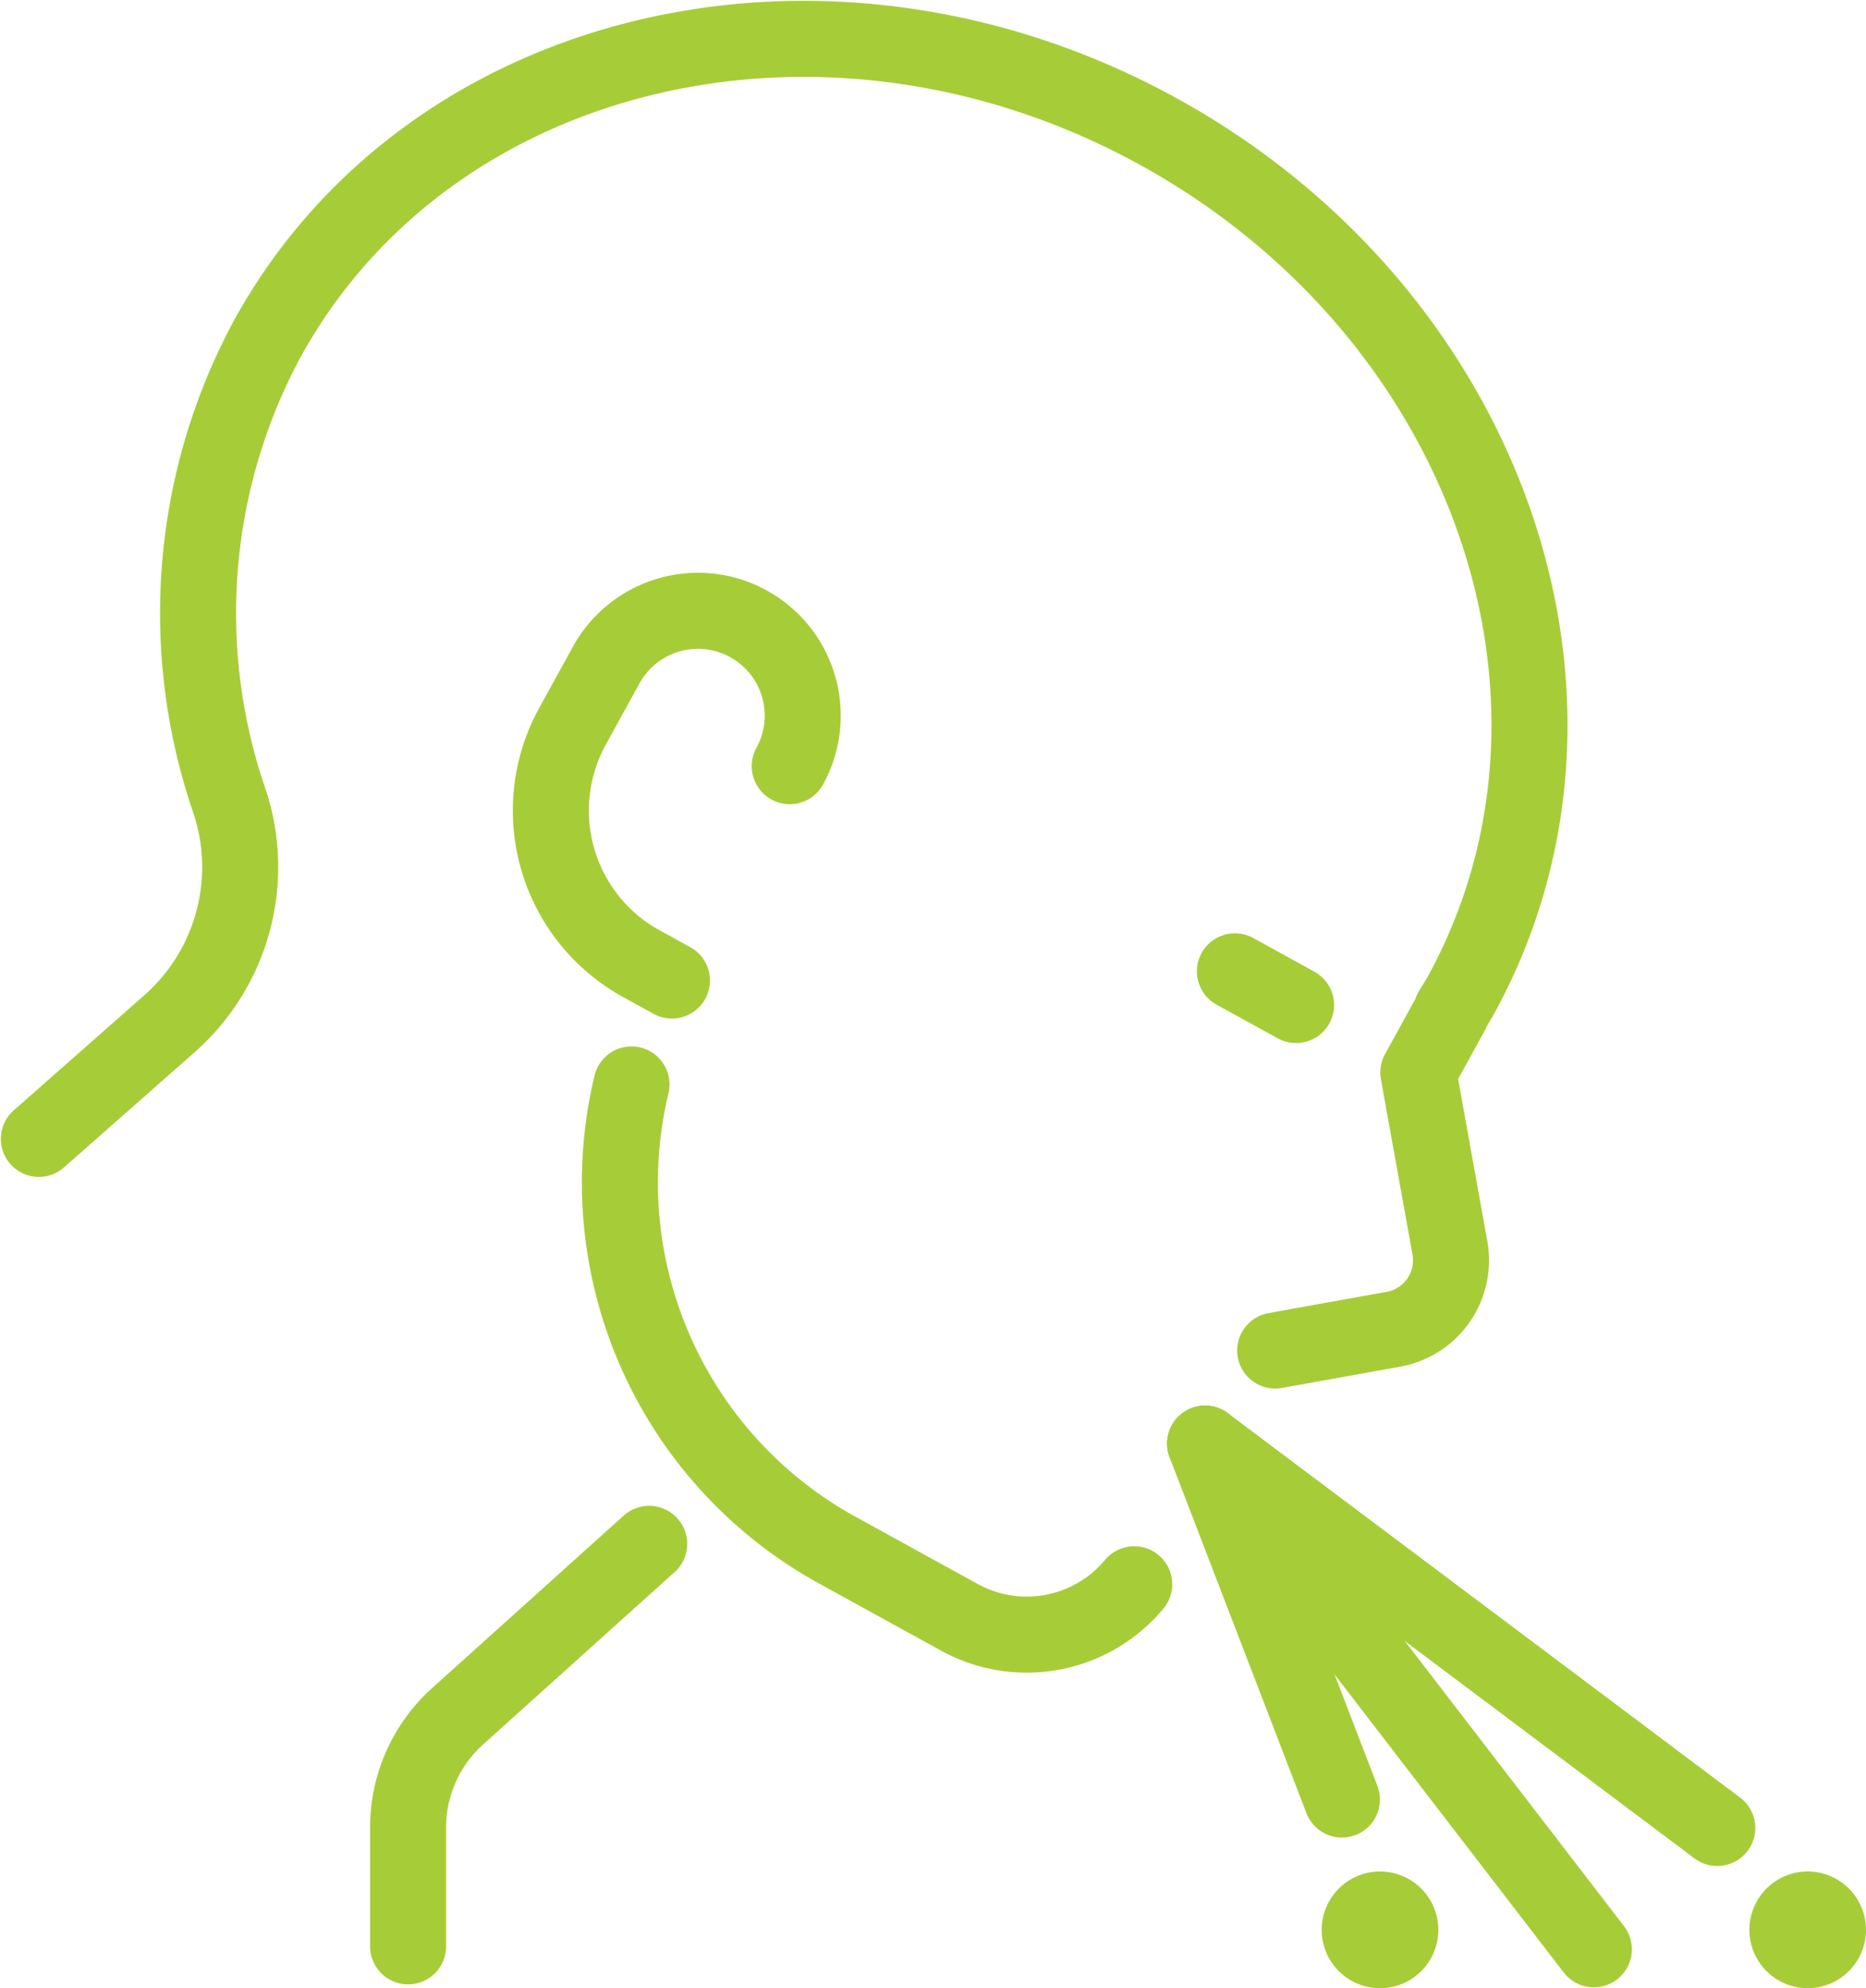 <svg id="Group_633" data-name="Group 633" xmlns="http://www.w3.org/2000/svg" xmlns:xlink="http://www.w3.org/1999/xlink" width="61.359" height="65.342" viewBox="0 0 61.359 65.342">
  <defs>
    <clipPath id="clip-path">
      <rect id="Rectangle_366" data-name="Rectangle 366" width="61.359" height="65.342" fill="rgba(0,0,0,0)" stroke="#a6cd37" stroke-width="2.5"/>
    </clipPath>
  </defs>
  <g id="Group_632" data-name="Group 632" clip-path="url(#clip-path)">
    <path id="Path_169" data-name="Path 169" d="M335.818,574.017a4.6,4.6,0,0,1-5.747,1.087l-4.025-2.214a13.787,13.787,0,0,1-6.759-15.3" transform="translate(-298.522 -521.95)" fill="rgba(0,0,0,0)" stroke="#a6cd37" stroke-linecap="round" stroke-linejoin="round" stroke-width="2.5"/>
    <path id="Path_170" data-name="Path 170" d="M20,56.151l4.287-3.777a6.861,6.861,0,0,0,1.993-7.288,19,19,0,0,1,1.227-15.223c5.349-9.725,18.471-12.777,29.307-6.816S72.1,41.724,66.75,51.449c-.093.169-.2.327-.3.492l.02.011-1.11,2.017L66.4,59.741a2.3,2.3,0,0,1-1.856,2.666l-3.89.7" transform="translate(-18.722 -18.722)" fill="rgba(0,0,0,0)" stroke="#a6cd37" stroke-linecap="round" stroke-linejoin="round" stroke-width="2.5"/>
    <path id="Path_171" data-name="Path 171" d="M291.2,319.169a3.445,3.445,0,1,0-6.037-3.321l-1.107,2.012a5.742,5.742,0,0,0,2.264,7.8l1.006.553" transform="translate(-265.231 -293.989)" fill="rgba(0,0,0,0)" stroke="#a6cd37" stroke-linecap="round" stroke-linejoin="round" stroke-width="2.5"/>
    <line id="Line_32" data-name="Line 32" x1="2.012" y1="1.107" transform="translate(40.607 31.923)" fill="none" stroke="#a6cd37" stroke-linecap="round" stroke-linejoin="round" stroke-width="2.5"/>
    <path id="Path_172" data-name="Path 172" d="M209.947,807.067v-3.905a4.916,4.916,0,0,1,1.628-3.655l6.2-5.578.1-.088" transform="translate(-196.528 -743.102)" fill="rgba(0,0,0,0)" stroke="#a6cd37" stroke-linecap="round" stroke-linejoin="round" stroke-width="2.5"/>
    <line id="Line_33" data-name="Line 33" x2="16.842" y2="12.631" transform="translate(39.627 47.445)" fill="none" stroke="#a6cd37" stroke-linecap="round" stroke-linejoin="round" stroke-width="2.5"/>
    <line id="Line_34" data-name="Line 34" x2="4.499" y2="11.696" transform="translate(39.627 47.445)" fill="none" stroke="#a6cd37" stroke-linecap="round" stroke-linejoin="round" stroke-width="2.5"/>
    <path id="Path_173" data-name="Path 173" d="M683.806,964.464a1.918,1.918,0,1,1-1.657-2.147,1.917,1.917,0,0,1,1.657,2.147" transform="translate(-636.525 -900.795)" fill="#a6cd37"/>
    <path id="Path_174" data-name="Path 174" d="M903.813,964.466a1.917,1.917,0,1,1-1.657-2.147,1.917,1.917,0,0,1,1.657,2.147" transform="translate(-842.47 -900.797)" fill="#a6cd37"/>
    <line id="Line_35" data-name="Line 35" x2="12.783" y2="16.618" transform="translate(39.627 47.445)" fill="none" stroke="#a6cd37" stroke-linecap="round" stroke-linejoin="round" stroke-width="2.5"/>
  </g>
</svg>
